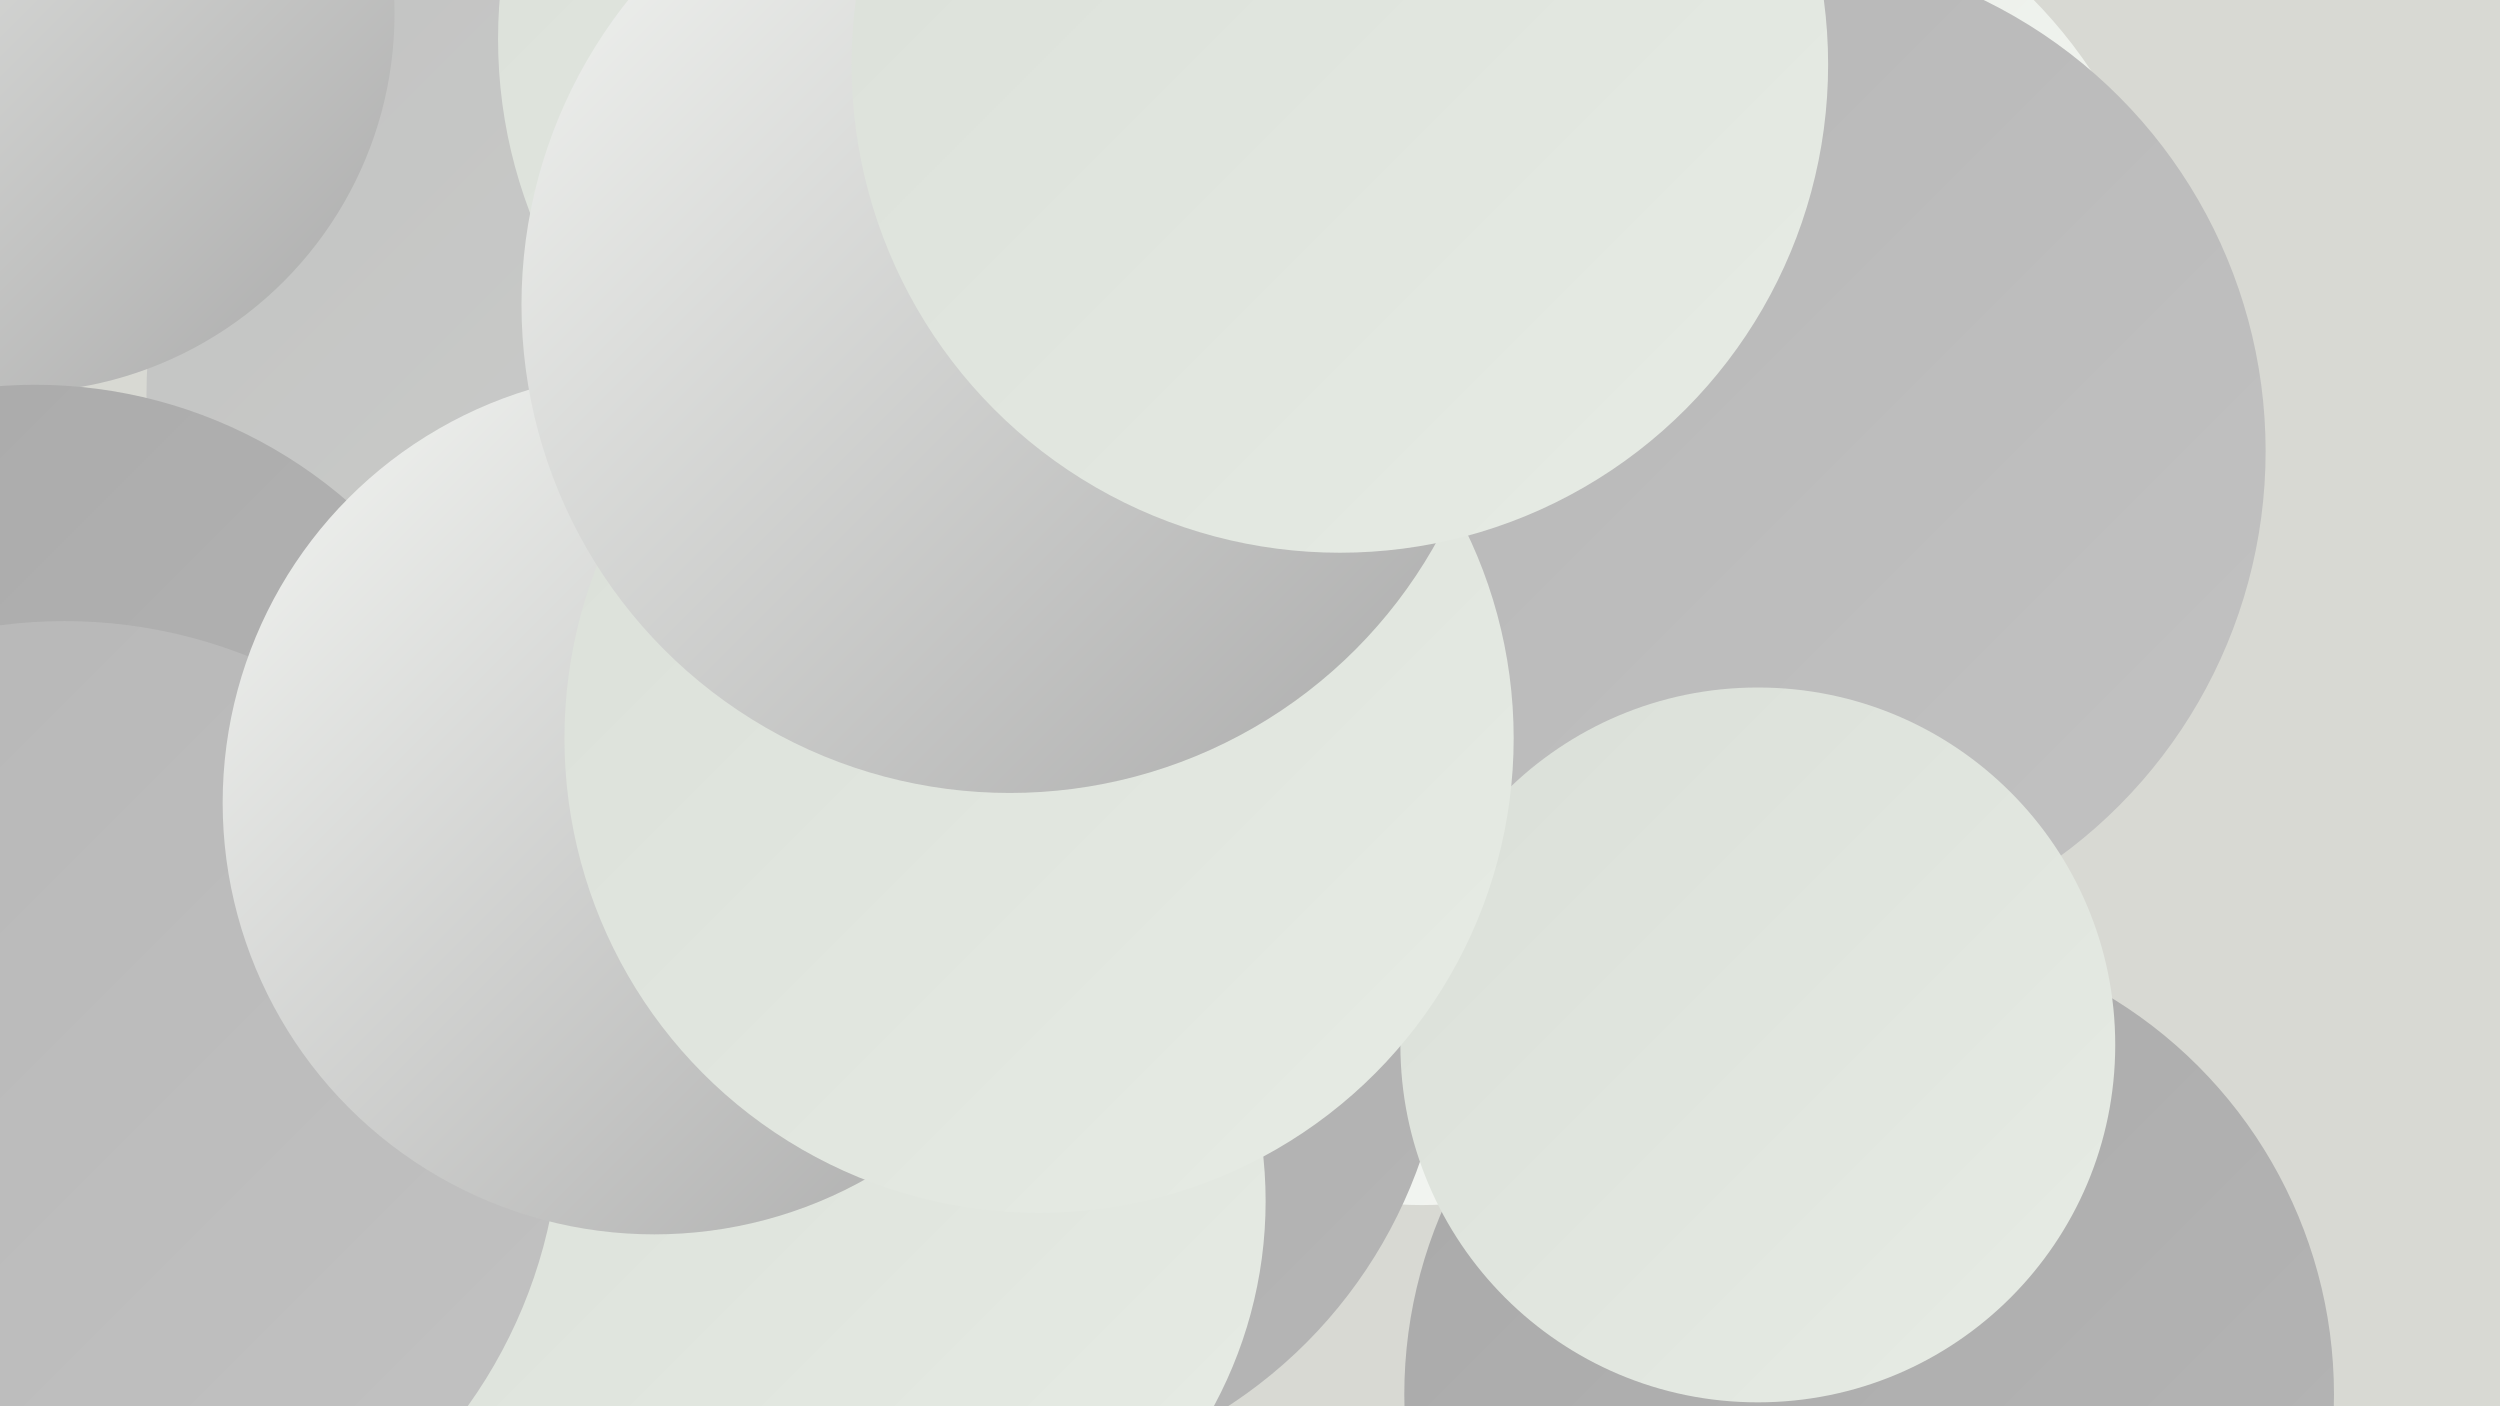 <?xml version="1.0" encoding="UTF-8"?><svg width="1280" height="720" xmlns="http://www.w3.org/2000/svg"><defs><linearGradient id="grad0" x1="0%" y1="0%" x2="100%" y2="100%"><stop offset="0%" style="stop-color:#a9a9a9;stop-opacity:1" /><stop offset="100%" style="stop-color:#b6b6b6;stop-opacity:1" /></linearGradient><linearGradient id="grad1" x1="0%" y1="0%" x2="100%" y2="100%"><stop offset="0%" style="stop-color:#b6b6b6;stop-opacity:1" /><stop offset="100%" style="stop-color:#c2c2c2;stop-opacity:1" /></linearGradient><linearGradient id="grad2" x1="0%" y1="0%" x2="100%" y2="100%"><stop offset="0%" style="stop-color:#c2c2c2;stop-opacity:1" /><stop offset="100%" style="stop-color:#ced1cd;stop-opacity:1" /></linearGradient><linearGradient id="grad3" x1="0%" y1="0%" x2="100%" y2="100%"><stop offset="0%" style="stop-color:#ced1cd;stop-opacity:1" /><stop offset="100%" style="stop-color:#dadfd8;stop-opacity:1" /></linearGradient><linearGradient id="grad4" x1="0%" y1="0%" x2="100%" y2="100%"><stop offset="0%" style="stop-color:#dadfd8;stop-opacity:1" /><stop offset="100%" style="stop-color:#e7ece5;stop-opacity:1" /></linearGradient><linearGradient id="grad5" x1="0%" y1="0%" x2="100%" y2="100%"><stop offset="0%" style="stop-color:#e7ece5;stop-opacity:1" /><stop offset="100%" style="stop-color:#f5f7f4;stop-opacity:1" /></linearGradient><linearGradient id="grad6" x1="0%" y1="0%" x2="100%" y2="100%"><stop offset="0%" style="stop-color:#f5f7f4;stop-opacity:1" /><stop offset="100%" style="stop-color:#a9a9a9;stop-opacity:1" /></linearGradient></defs><rect width="1280" height="720" fill="#d8d9d3" /><circle cx="728" cy="429" r="188" fill="url(#grad5)" /><circle cx="421" cy="325" r="198" fill="url(#grad3)" /><circle cx="341" cy="202" r="266" fill="url(#grad2)" /><circle cx="505" cy="20" r="250" fill="url(#grad4)" /><circle cx="957" cy="714" r="238" fill="url(#grad0)" /><circle cx="494" cy="513" r="247" fill="url(#grad0)" /><circle cx="865" cy="173" r="247" fill="url(#grad5)" /><circle cx="1" cy="526" r="285" fill="url(#grad6)" /><circle cx="143" cy="663" r="273" fill="url(#grad5)" /><circle cx="668" cy="54" r="181" fill="url(#grad1)" /><circle cx="903" cy="231" r="257" fill="url(#grad1)" /><circle cx="427" cy="615" r="221" fill="url(#grad4)" /><circle cx="900" cy="535" r="183" fill="url(#grad4)" /><circle cx="8" cy="7" r="194" fill="url(#grad6)" /><circle cx="18" cy="441" r="244" fill="url(#grad0)" /><circle cx="33" cy="572" r="254" fill="url(#grad1)" /><circle cx="335" cy="411" r="221" fill="url(#grad6)" /><circle cx="532" cy="378" r="243" fill="url(#grad4)" /><circle cx="517" cy="156" r="250" fill="url(#grad6)" /><circle cx="686" cy="33" r="250" fill="url(#grad4)" /></svg>
